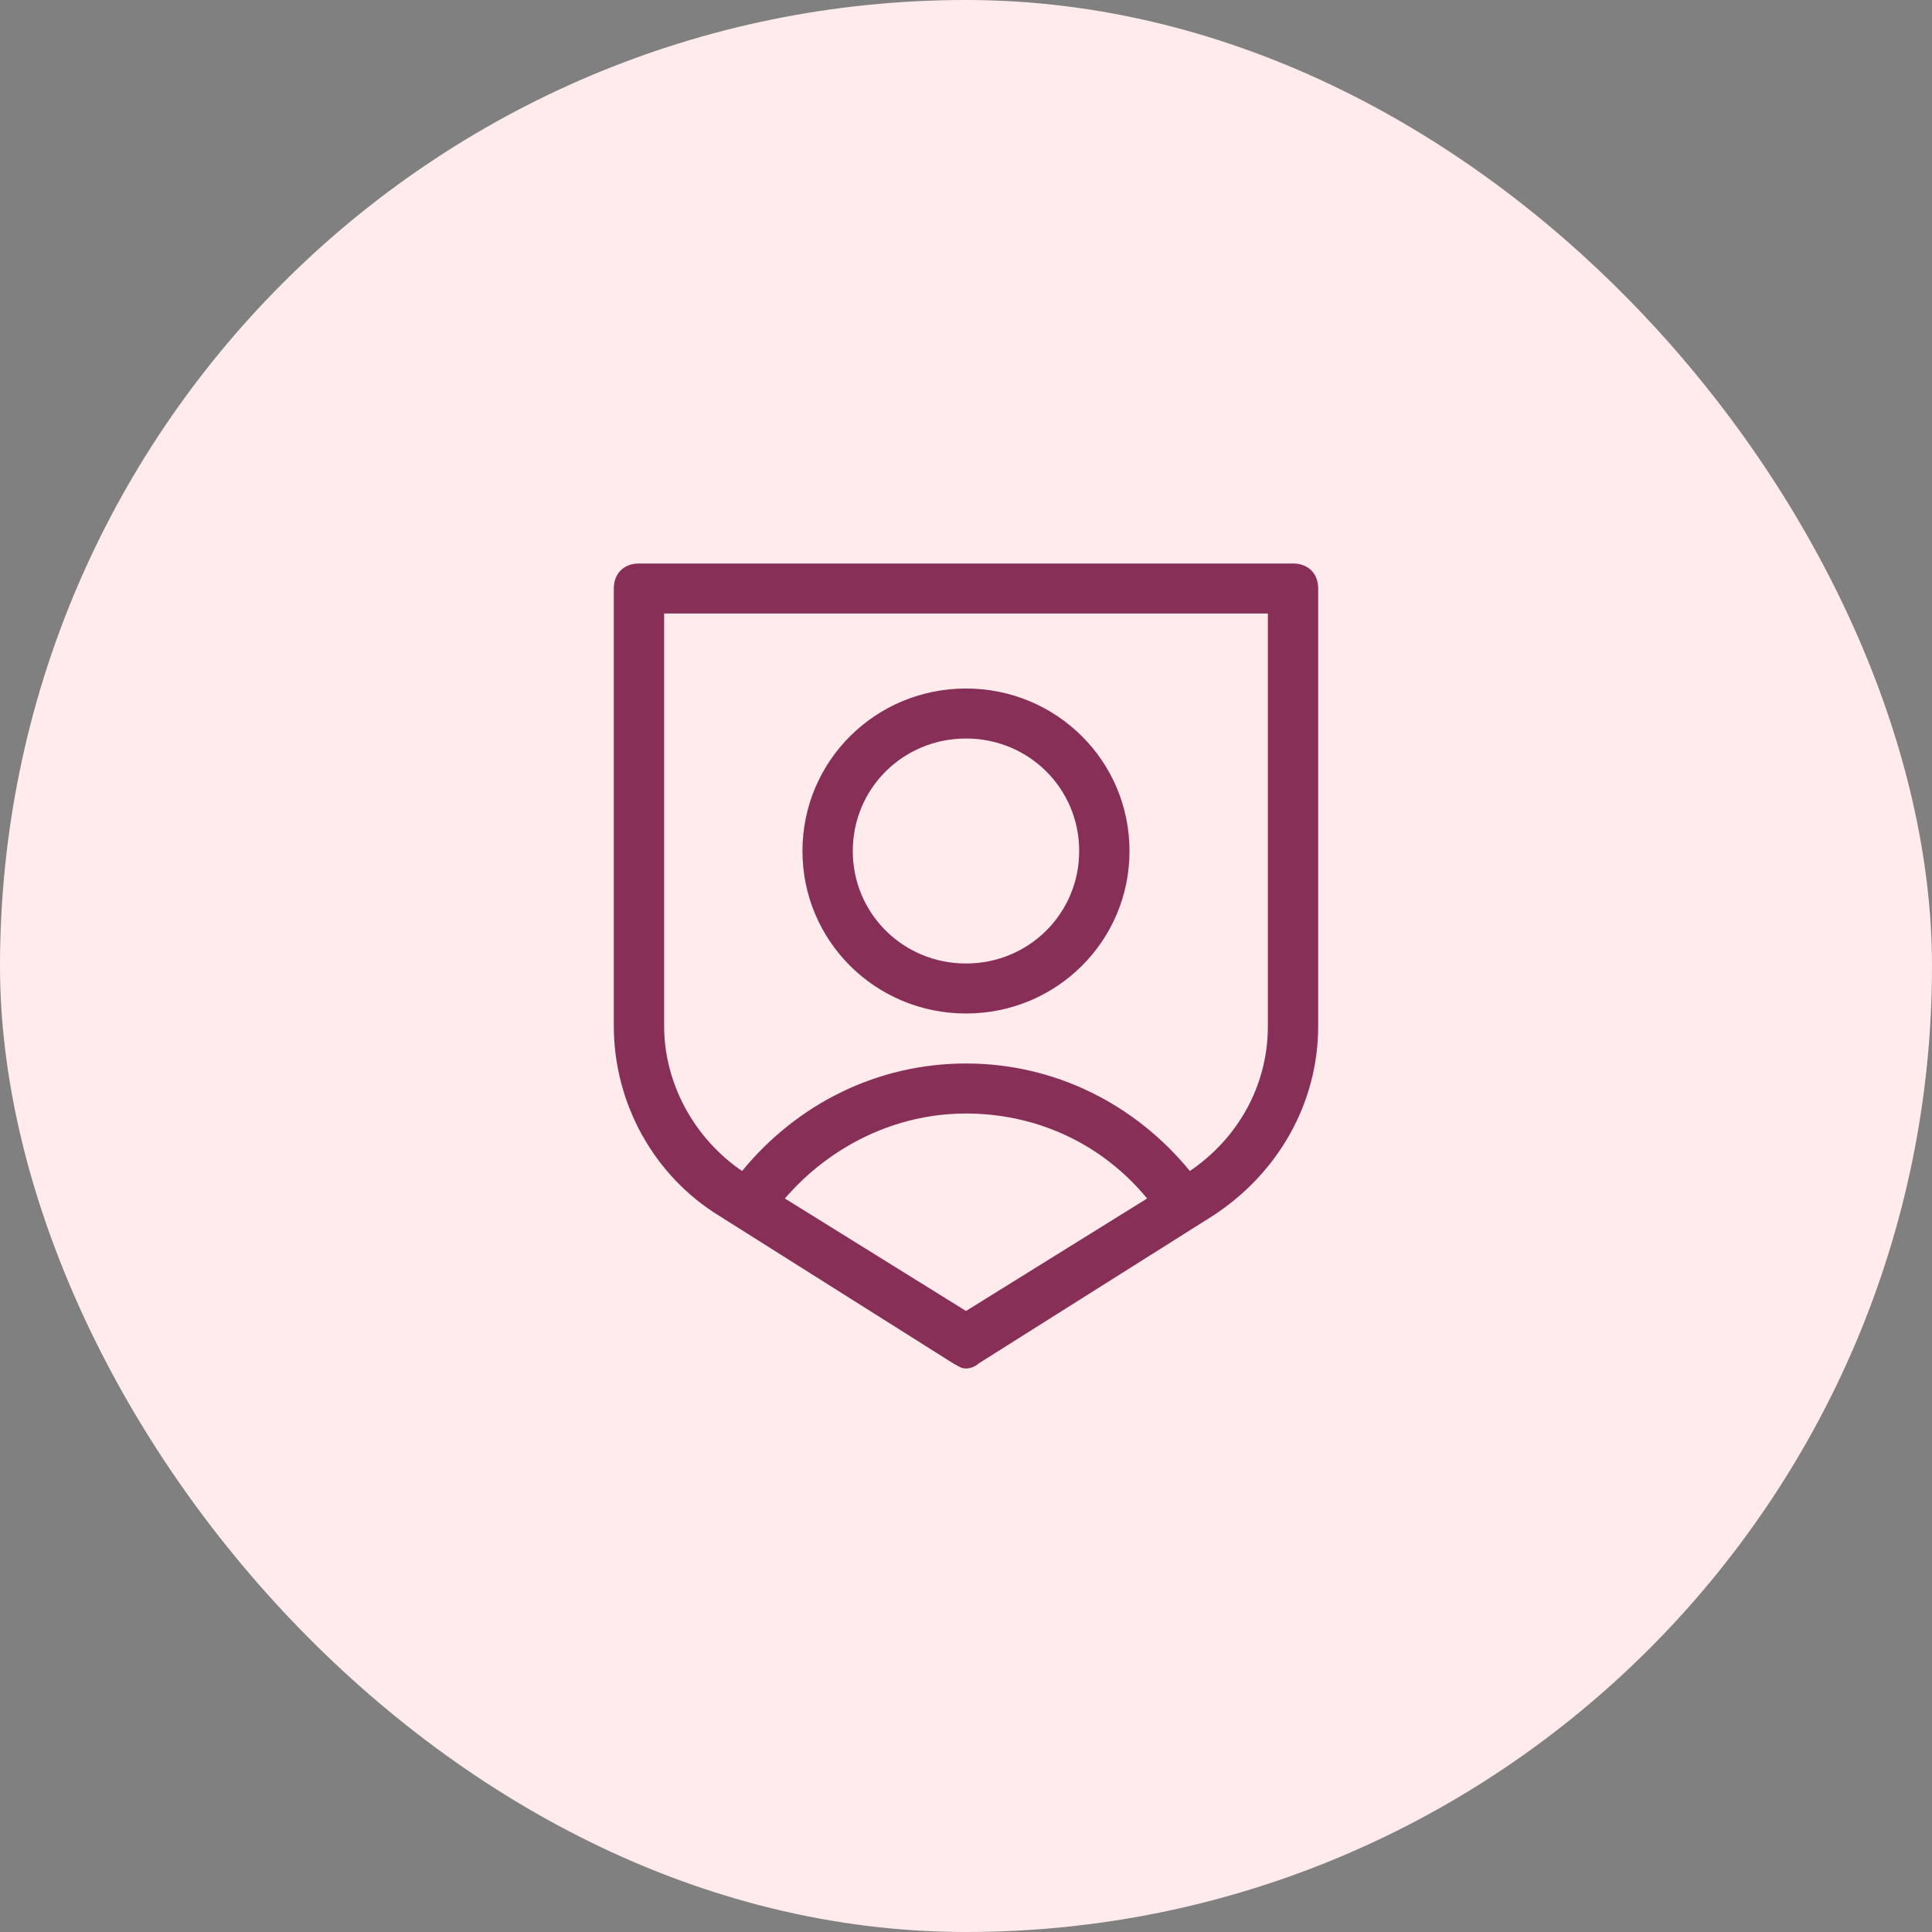 <svg width="48" height="48" viewBox="0 0 48 48" fill="none" xmlns="http://www.w3.org/2000/svg">
<rect x="0" y="0" width="48" height="48" fill="#808080" stroke="none"/>
<rect x="-0" width="48" height="48" rx="24" fill="#FFEAEC"/>
<path d="M24 25.18C26.25 25.18 28.062 23.379 28.062 21.143C28.062 18.907 26.25 17.106 24 17.106C21.75 17.106 19.937 18.907 19.937 21.143C19.937 23.379 21.75 25.18 24 25.18ZM24 18.348C25.562 18.348 26.812 19.59 26.812 21.143C26.812 22.696 25.562 23.938 24 23.938C22.437 23.938 21.187 22.696 21.187 21.143C21.187 19.59 22.437 18.348 24 18.348ZM32.125 14H15.875C15.5 14 15.25 14.248 15.25 14.621V25.491C15.25 27.416 16.25 29.217 17.875 30.211L23.687 33.876C23.812 33.938 23.875 34 24 34C24.125 34 24.25 33.938 24.312 33.876L30.125 30.211C31.75 29.155 32.75 27.416 32.75 25.491V14.621C32.75 14.248 32.5 14 32.125 14ZM24 32.571L19.5 29.776C20.625 28.472 22.25 27.665 24 27.665C25.75 27.665 27.375 28.41 28.5 29.776L24 32.571ZM31.5 25.491C31.5 26.981 30.75 28.286 29.562 29.093C28.187 27.416 26.187 26.422 24 26.422C21.812 26.422 19.812 27.416 18.437 29.093C17.25 28.286 16.5 26.919 16.5 25.491V15.242H31.5V25.491Z" fill="#872F56"/>
</svg>
